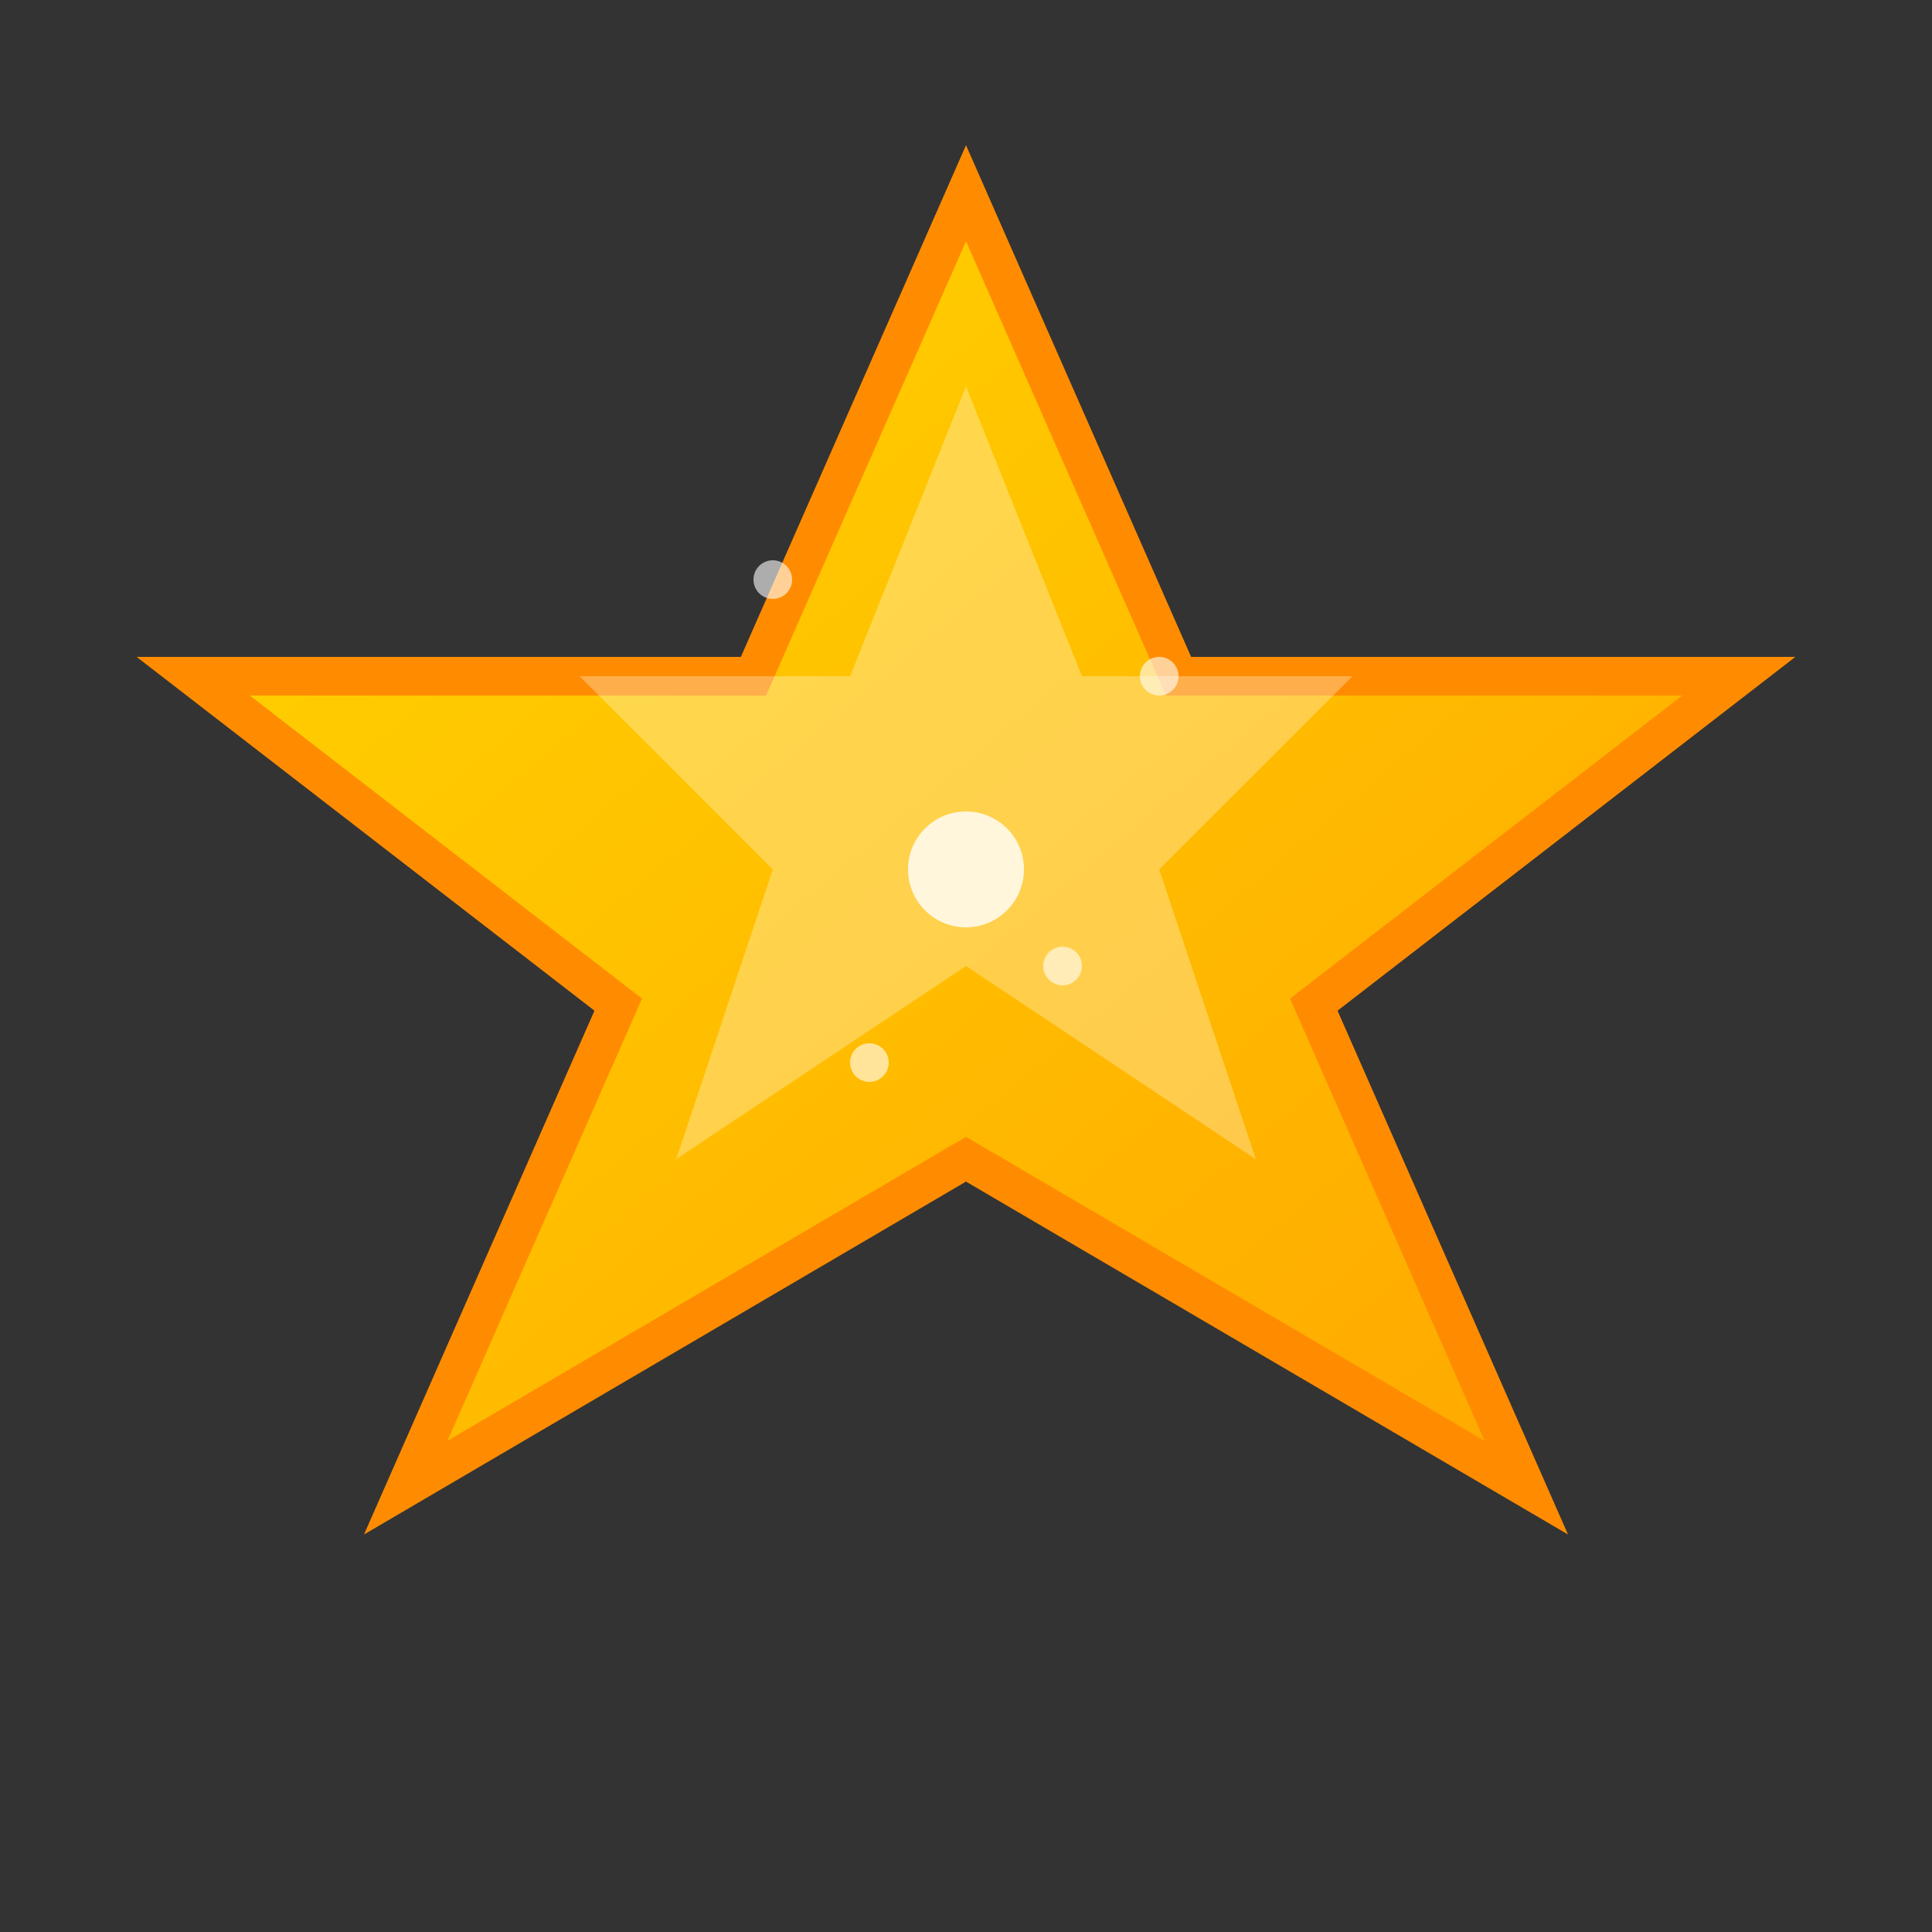 <svg xmlns="http://www.w3.org/2000/svg" viewBox="0 0 100 100">
  <rect x="0" y="0" width="100" height="100" fill="#333333" stroke="none"/>
  <defs>
    <linearGradient id="starGrad" x1="0%" y1="0%" x2="100%" y2="100%">
      <stop offset="0%" style="stop-color:#ffd700;stop-opacity:1" />
      <stop offset="100%" style="stop-color:#ffa500;stop-opacity:1" />
    </linearGradient>
  </defs>
  
  <!-- Star shape -->
  <path d="M 50 10 L 61 35 L 90 35 L 68 52 L 79 77 L 50 60 L 21 77 L 32 52 L 10 35 L 39 35 Z" fill="url(#starGrad)"/>
  
  <!-- Star outline -->
  <path d="M 50 10 L 61 35 L 90 35 L 68 52 L 79 77 L 50 60 L 21 77 L 32 52 L 10 35 L 39 35 Z" fill="none" stroke="#ff8c00" stroke-width="2"/>
  
  <!-- Inner highlight -->
  <path d="M 50 20 L 56 35 L 70 35 L 60 45 L 65 60 L 50 50 L 35 60 L 40 45 L 30 35 L 44 35 Z" fill="#fff" opacity="0.3"/>
  
  <!-- Center sparkle -->
  <circle cx="50" cy="45" r="3" fill="white" opacity="0.8"/>
  
  <!-- Small sparkles -->
  <circle cx="40" cy="30" r="1" fill="white" opacity="0.6"/>
  <circle cx="60" cy="35" r="1" fill="white" opacity="0.6"/>
  <circle cx="45" cy="55" r="1" fill="white" opacity="0.6"/>
  <circle cx="55" cy="50" r="1" fill="white" opacity="0.6"/>
</svg>
